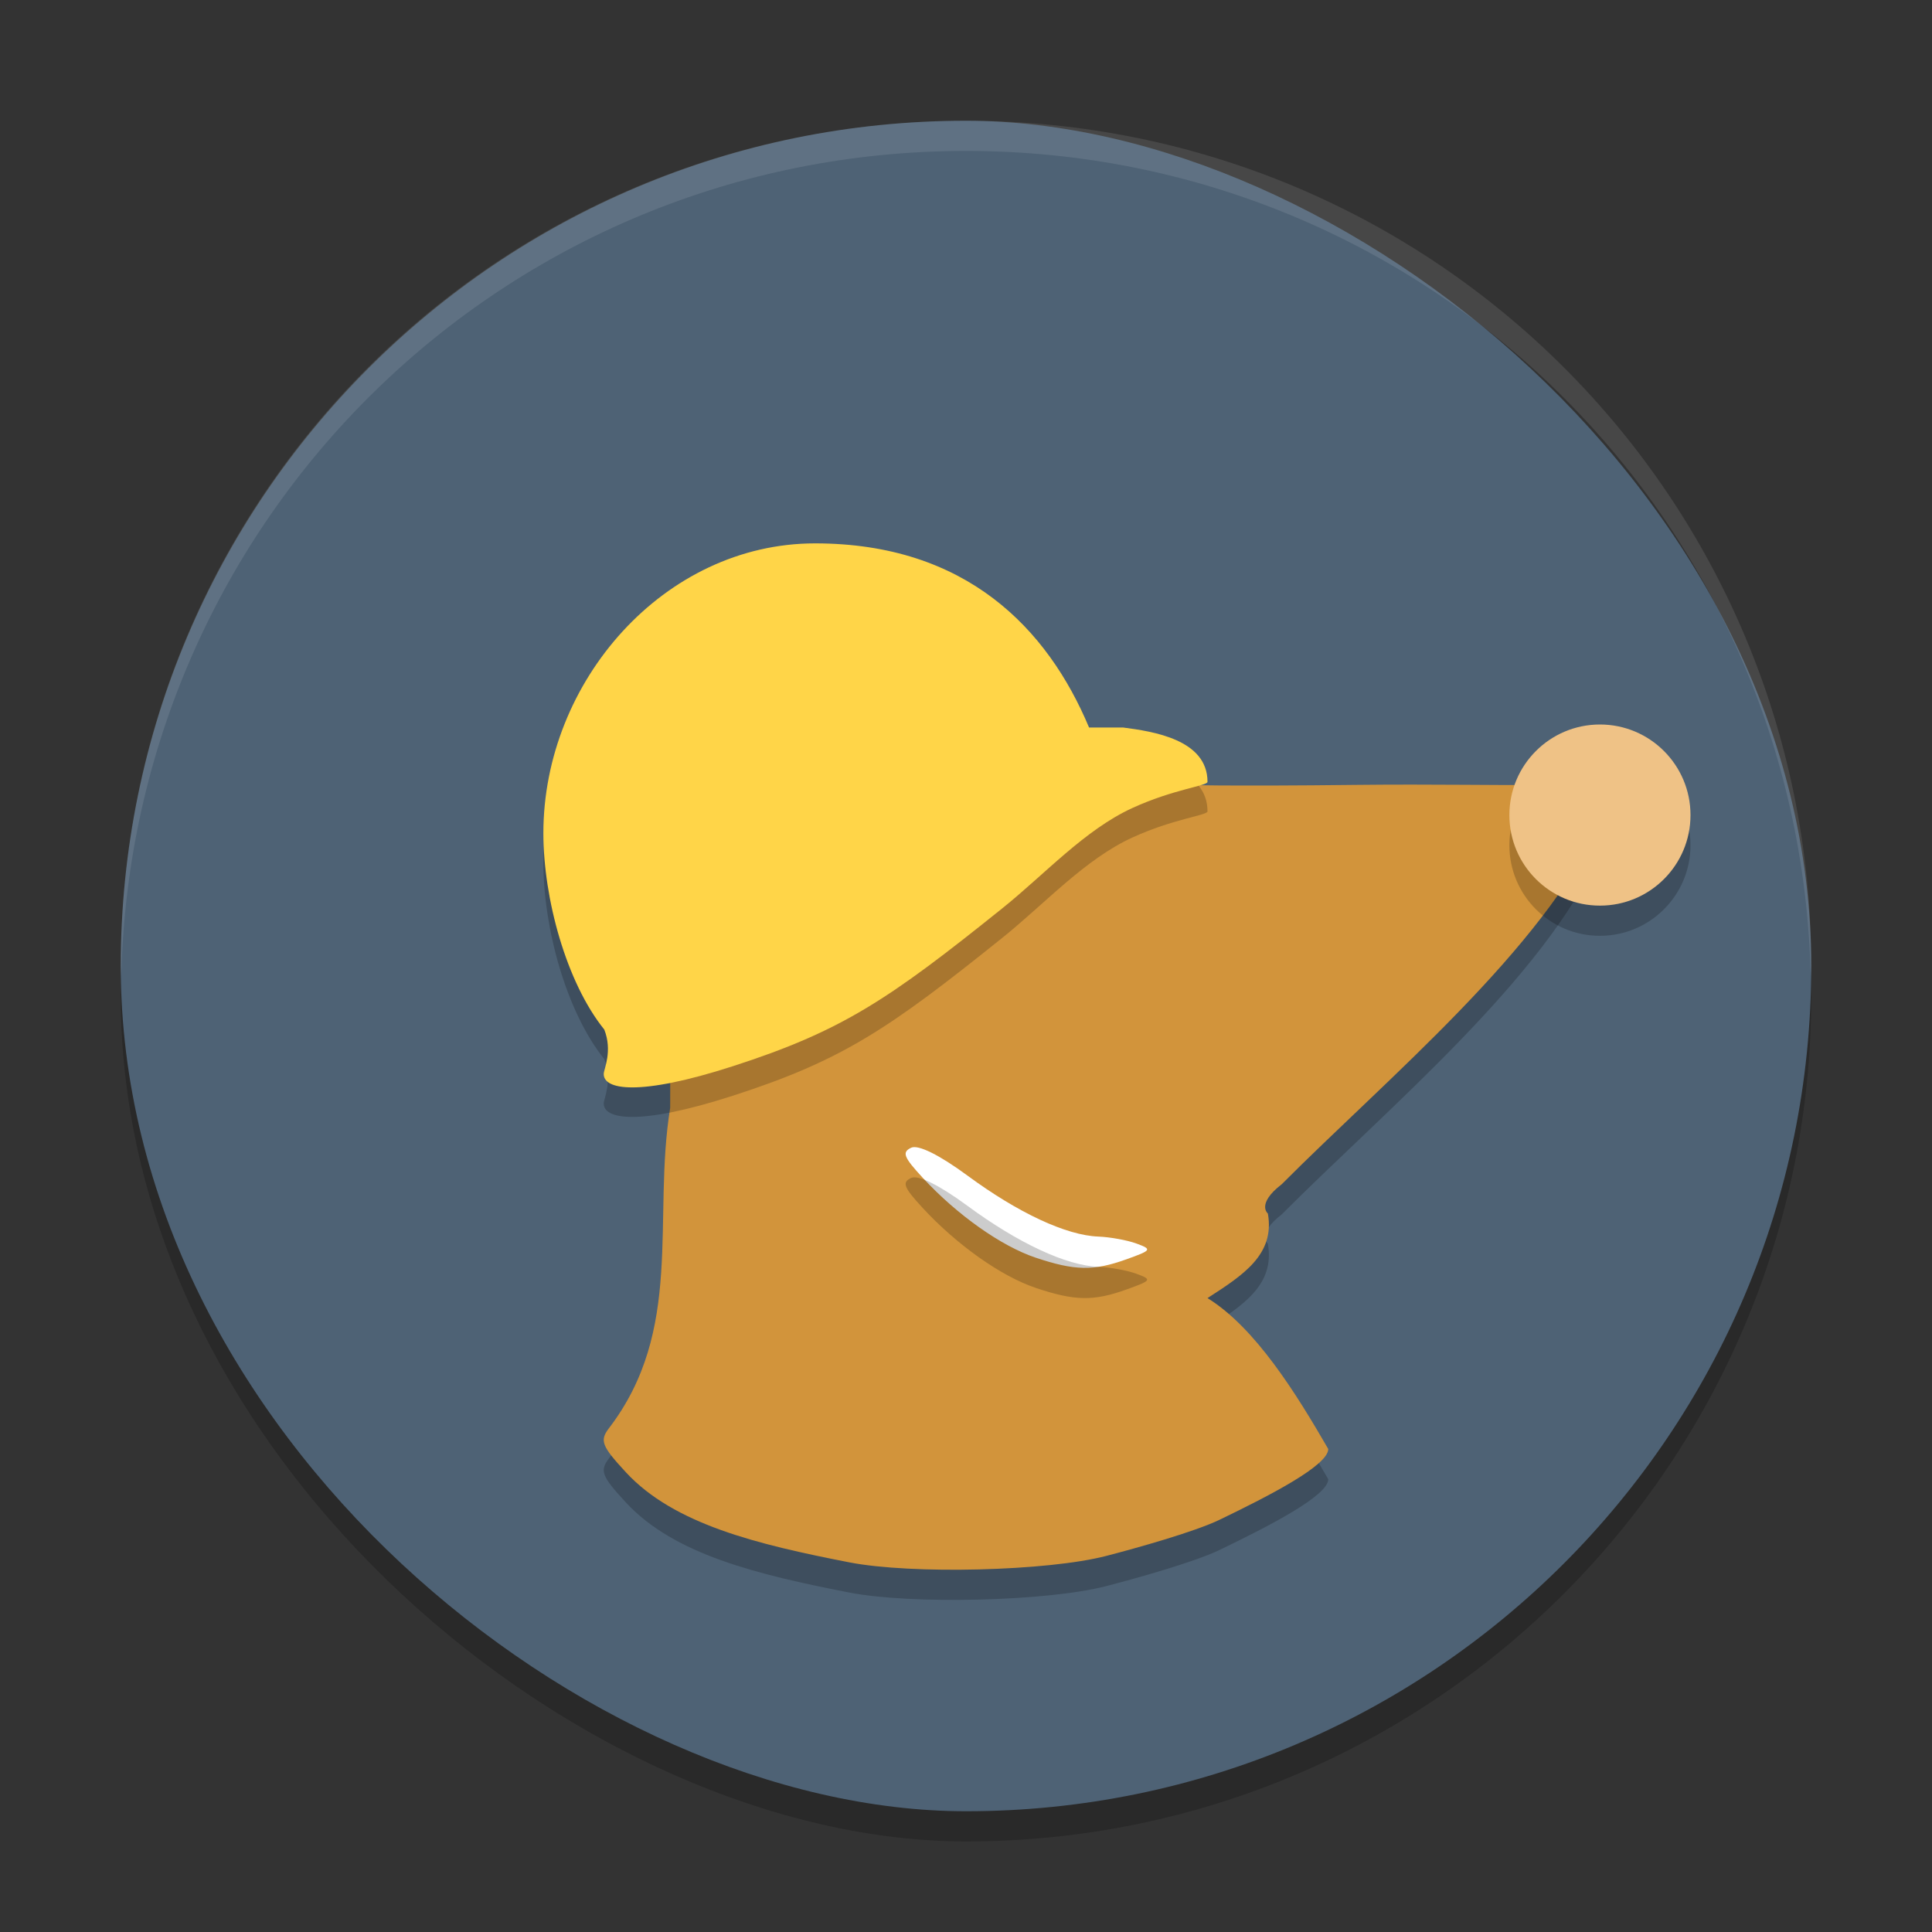 <svg xmlns="http://www.w3.org/2000/svg" width="64" height="64" version="1.1" viewBox="0 0 64 64">
 <rect x="0" y="0" width="64" height="64" fill="#333333" stroke="none"/>
 <rect style="opacity:0.2" width="56" height="56" x="-61" y="-60" rx="28" ry="28" transform="matrix(0,-1,-1,0,0,0)"/>
 <rect style="fill:#4e6275" width="56" height="56" x="-60" y="-60" rx="28" ry="28" transform="matrix(0,-1,-1,0,0,0)"/>
 <path style="opacity:0.2" d="m 36.642,52.543 c 1.011,-0.262 2.933,-0.801 3.756,-1.198 C 42.069,50.539 44,49.545 44,49 c -1.063,-1.84 -2.415,-4.019 -4,-4.999 1.177,-0.759 2.24,-1.441 2,-2.801 0,0 -0.394,-0.312 0.458,-0.97 3.5,-3.512 8.674,-7.796 10.542,-11.965 0,-1.075 -0.611,-1.309 -2.223,-1.265 -0.783,0.021 -3.393,-0.028 -5.799,0 -4.349,0.051 -5.967,0 -5.967,0 0,0 -4.545,-0.085 -5.931,1.011 -3.505,2.771 -5.081,2.601 -8.015,3.578 C 22.331,32.5 22.2,31.2 22.2,37.701 c -0.593,3.68 0.474,7.349 -2.034,10.619 -0.305,0.402 -0.232,0.588 0.572,1.456 1.59,1.717 4.34,2.383 7.397,2.979 2.07,0.403 6.564,0.291 8.507,-0.212 z"/>
 <path style="fill:#d2943b" d="m 36.642,51.543 c 1.011,-0.262 2.933,-0.801 3.756,-1.198 C 42.069,49.539 44,48.544 44,48 c -1.063,-1.84 -2.415,-4.019 -4,-4.999 1.177,-0.759 2.24,-1.441 2,-2.801 0,0 -0.394,-0.312 0.458,-0.97 3.5,-3.512 8.674,-7.796 10.542,-11.965 0,-1.075 -0.611,-1.309 -2.223,-1.265 -0.783,0.021 -3.393,-0.028 -5.799,0 -4.349,0.051 -5.967,0 -5.967,0 0,0 -4.545,-0.085 -5.931,1.011 -3.505,2.771 -5.081,2.601 -8.015,3.578 C 22.331,31.5 22.2,30.2 22.2,36.701 c -0.593,3.68 0.474,7.349 -2.034,10.619 -0.305,0.402 -0.232,0.588 0.572,1.456 1.59,1.717 4.34,2.383 7.397,2.979 2.07,0.403 6.564,0.291 8.507,-0.212 z"/>
 <path style="fill:#ffffff" d="m 34.305,41.661 c -1.138,-0.381 -2.603,-1.418 -3.736,-2.643 -0.635,-0.686 -0.698,-0.849 -0.386,-0.998 0.232,-0.111 0.936,0.238 1.867,0.924 1.68,1.237 3.269,1.978 4.33,2.019 0.392,0.015 0.962,0.119 1.267,0.231 0.525,0.193 0.507,0.221 -0.333,0.522 -1.093,0.392 -1.707,0.381 -3.009,-0.055 z"/>
 <path style="opacity:0.2" d="m 27,18.978 c -5,0 -9,4.573 -9,9.599 0,2.162 0.758,4.945 2.018,6.507 0.278,0.711 -0.01,1.3 -0.018,1.457 -0.027,0.536 1.143,0.768 4.275,-0.243 3.622,-1.169 5.159,-2.205 8.928,-5.231 1.41,-1.132 2.733,-2.602 4.309,-3.323 C 38.878,27.118 40,27.011 40,26.877 c 0,-1.4 -1.802,-1.67 -2.8,-1.8 l -1.124,0 C 34.701,21.795 32,18.978 27,18.978 Z"/>
 <path style="fill:#ffd548" d="m 27,18 c -5,0 -9,4.573 -9,9.599 0,2.162 0.758,4.945 2.018,6.507 0.278,0.711 -0.01,1.3 -0.018,1.457 -0.027,0.536 1.143,0.768 4.275,-0.243 3.622,-1.169 5.159,-2.205 8.928,-5.231 1.41,-1.132 2.733,-2.602 4.309,-3.323 C 38.878,26.14 40,26.033 40,25.899 c 0,-1.4 -1.802,-1.67 -2.8,-1.8 l -1.124,0 C 34.701,20.817 32,18 27,18 Z"/>
 <circle style="opacity:0.2" cx="53" cy="28" r="3"/>
 <circle style="fill:#efc286" cx="53" cy="27" r="3"/>
 <path style="opacity:0.2" d="M 34.305,42.661 C 33.167,42.28 31.702,41.244 30.568,40.018 29.934,39.332 29.871,39.169 30.182,39.021 c 0.232,-0.111 0.936,0.238 1.867,0.924 1.68,1.237 3.269,1.978 4.33,2.019 0.392,0.015 0.962,0.119 1.267,0.231 0.525,0.193 0.507,0.221 -0.333,0.522 -1.093,0.392 -1.707,0.381 -3.009,-0.055 z"/>
 <path style="opacity:0.1;fill:#ffffff" d="M 32 4 C 16.488 4 4 16.488 4 32 C 4 32.113 4.011 32.224 4.018 32.336 C 4.369 17.134 16.711 5 32 5 C 47.289 5 59.631 17.134 59.982 32.336 C 59.989 32.224 60 32.113 60 32 C 60 16.488 47.512 4 32 4 z"/>
</svg>
